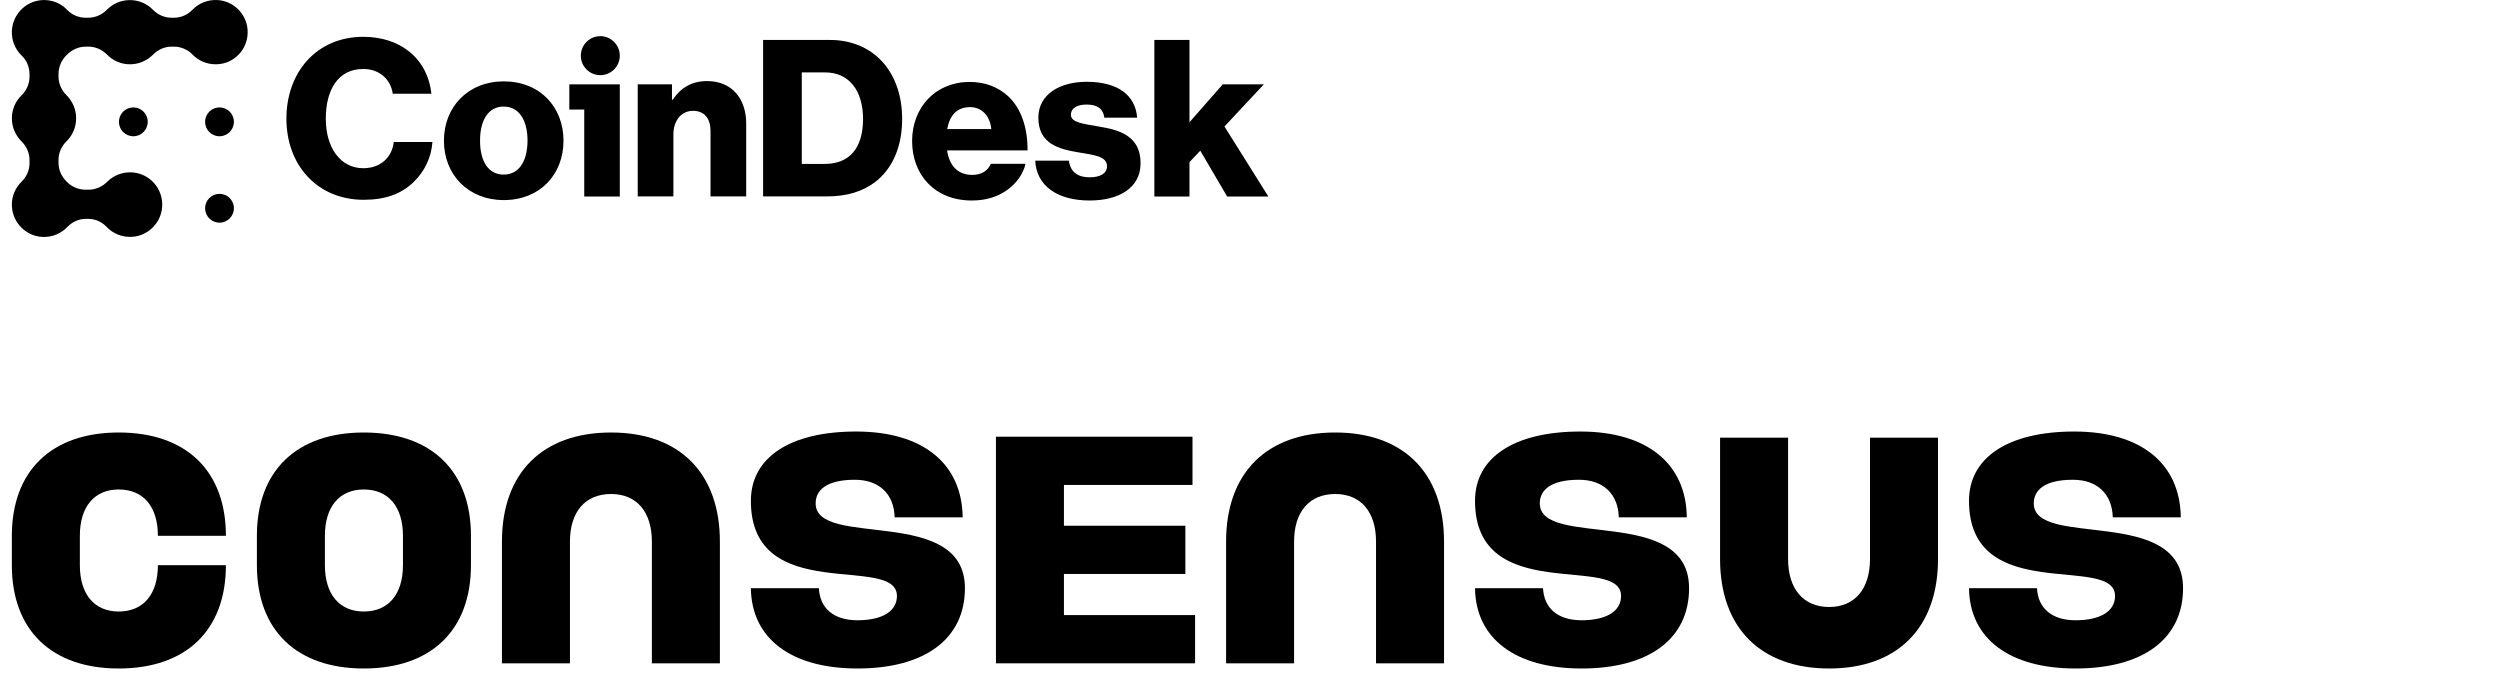 <svg width="211" height="58" viewBox="0 0 211 58" fill="none" xmlns="http://www.w3.org/2000/svg">
<path d="M175.176 56.421C169.6 56.421 166.239 53.907 166.184 49.645H171.923C172.005 51.339 173.181 52.35 175.176 52.35C177.28 52.35 178.51 51.585 178.51 50.301C178.51 46.694 166.184 51.202 166.184 42.268C166.184 38.607 169.491 36.421 175.067 36.421C180.669 36.421 184.004 39.099 184.059 43.661H178.319C178.264 41.694 177.007 40.492 174.957 40.492C172.525 40.492 171.65 41.394 171.65 42.486C171.65 46.339 184.25 42.596 184.25 49.645C184.25 53.907 180.888 56.421 175.176 56.421Z" fill="black"/>
<path d="M154.385 56.421C148.59 56.421 145.174 52.978 145.174 47.186V36.94H150.914V47.186C150.914 49.7 152.198 51.23 154.385 51.23C156.544 51.23 157.828 49.7 157.828 47.186V36.94H163.568V47.186C163.568 52.978 160.152 56.421 154.385 56.421Z" fill="black"/>
<path d="M133.484 56.421C127.908 56.421 124.546 53.907 124.492 49.645H130.231C130.313 51.339 131.489 52.35 133.484 52.35C135.588 52.35 136.818 51.585 136.818 50.301C136.818 46.694 124.492 51.202 124.492 42.268C124.492 38.607 127.799 36.421 133.375 36.421C138.977 36.421 142.312 39.099 142.367 43.661H136.627C136.572 41.694 135.315 40.492 133.265 40.492C130.833 40.492 129.958 41.394 129.958 42.486C129.958 46.339 142.558 42.596 142.558 49.645C142.558 53.907 139.196 56.421 133.484 56.421Z" fill="black"/>
<path d="M103.482 45.711C103.482 39.918 106.898 36.503 112.692 36.503C118.459 36.503 121.876 39.918 121.876 45.711V55.984H116.136V45.711C116.136 43.197 114.851 41.694 112.692 41.694C110.506 41.694 109.221 43.197 109.221 45.711V55.984H103.482V45.711Z" fill="black"/>
<path d="M84.057 36.858H100.647V40.929H89.796V44.372H100.045V48.443H89.796V51.913H100.865V55.984H84.057V36.858Z" fill="black"/>
<path d="M72.366 56.421C66.791 56.421 63.429 53.907 63.374 49.645H69.114C69.196 51.339 70.371 52.35 72.366 52.35C74.471 52.35 75.701 51.585 75.701 50.301C75.701 46.694 63.374 51.202 63.374 42.268C63.374 38.607 66.681 36.421 72.257 36.421C77.86 36.421 81.194 39.099 81.249 43.661H75.509C75.455 41.694 74.198 40.492 72.148 40.492C69.715 40.492 68.841 41.394 68.841 42.486C68.841 46.339 81.44 42.596 81.44 49.645C81.44 53.907 78.079 56.421 72.366 56.421Z" fill="black"/>
<path d="M42.364 45.711C42.364 39.918 45.78 36.503 51.575 36.503C57.342 36.503 60.758 39.918 60.758 45.711V55.984H55.018V45.711C55.018 43.197 53.734 41.694 51.575 41.694C49.388 41.694 48.104 43.197 48.104 45.711V55.984H42.364V45.711Z" fill="black"/>
<path d="M30.702 56.421C25.044 56.421 21.682 53.197 21.682 47.705V45.219C21.682 39.727 25.044 36.503 30.702 36.503C36.387 36.503 39.748 39.727 39.748 45.219V47.705C39.748 53.197 36.387 56.421 30.702 56.421ZM27.422 47.705C27.422 50.164 28.652 51.612 30.702 51.612C32.779 51.612 34.009 50.164 34.009 47.705V45.219C34.009 42.76 32.779 41.312 30.702 41.312C28.652 41.312 27.422 42.76 27.422 45.219V47.705Z" fill="black"/>
<path d="M10.019 56.421C4.362 56.421 1 53.197 1 47.705V45.219C1 39.727 4.362 36.503 10.019 36.503C15.704 36.503 19.066 39.727 19.066 45.219H13.326C13.326 42.76 12.097 41.312 10.019 41.312C7.969 41.312 6.74 42.76 6.74 45.219V47.705C6.74 50.164 7.969 51.612 10.019 51.612C12.097 51.612 13.326 50.164 13.326 47.705H19.066C19.066 53.197 15.704 56.421 10.019 56.421Z" fill="black"/>
<path d="M30.665 14.196C28.709 14.196 27.497 12.442 27.497 10.015C27.497 7.612 28.517 5.822 30.653 5.822C32.057 5.822 32.981 6.723 33.149 7.912H36.412C36.245 6.435 35.584 5.137 34.433 4.272C33.497 3.551 32.201 3.107 30.665 3.107C26.729 3.107 24.173 6.086 24.173 10.015C24.173 13.968 26.813 16.863 30.689 16.863C32.549 16.863 33.905 16.346 34.913 15.361C35.812 14.496 36.412 13.295 36.496 11.985H33.233C33.089 13.271 32.129 14.196 30.665 14.196Z" fill="black"/>
<path d="M42.52 6.867C39.496 6.867 37.468 9.03 37.468 11.877C37.468 14.725 39.496 16.887 42.52 16.887C45.568 16.887 47.559 14.725 47.559 11.877C47.559 9.03 45.568 6.867 42.52 6.867ZM42.508 14.736C41.2 14.736 40.516 13.595 40.516 11.877C40.516 10.159 41.2 8.994 42.508 8.994C43.816 8.994 44.524 10.159 44.524 11.877C44.512 13.595 43.816 14.736 42.508 14.736Z" fill="black"/>
<path d="M51.829 5.861C52.471 5.219 52.471 4.177 51.829 3.534C51.187 2.891 50.146 2.891 49.504 3.534C48.862 4.177 48.862 5.219 49.504 5.861C50.146 6.504 51.187 6.504 51.829 5.861Z" fill="black"/>
<path d="M48.051 9.246H49.311V16.587H52.311V7.12H48.051V9.246Z" fill="black"/>
<path d="M59.691 6.843C58.383 6.843 57.471 7.396 56.775 8.417H56.715V7.119H53.823V16.575H56.835V11.348C56.835 10.183 57.495 9.354 58.491 9.354C59.475 9.354 59.967 10.039 59.967 11.036V16.575H62.979V10.423C62.979 8.321 61.755 6.843 59.691 6.843Z" fill="black"/>
<path d="M70.034 3.371H64.406V16.575H69.83C71.486 16.575 72.818 16.154 73.85 15.373C75.326 14.244 76.141 12.382 76.141 10.051C76.141 6.014 73.682 3.371 70.034 3.371ZM69.59 13.835H67.67V6.11H69.626C71.678 6.11 72.842 7.66 72.842 10.063C72.83 12.478 71.726 13.835 69.59 13.835Z" fill="black"/>
<path d="M85.057 8.093C84.241 7.36 83.173 6.915 81.829 6.915C78.949 6.915 76.982 9.078 76.982 11.901C76.982 14.761 78.901 16.923 82.021 16.923C83.221 16.923 84.181 16.611 84.973 16.058C85.801 15.481 86.353 14.677 86.557 13.823H83.629C83.365 14.412 82.849 14.761 82.057 14.761C80.821 14.761 80.125 13.968 79.933 12.694H86.725C86.737 10.76 86.185 9.126 85.057 8.093ZM79.945 10.892C80.149 9.763 80.737 9.042 81.877 9.042C82.849 9.042 83.557 9.763 83.665 10.892H79.945Z" fill="black"/>
<path d="M92.652 10.664C91.452 10.447 90.385 10.351 90.385 9.69C90.385 9.102 90.96 8.825 91.692 8.825C92.52 8.825 93.096 9.09 93.204 9.931H95.976C95.832 8.069 94.392 6.903 91.716 6.903C89.484 6.903 87.637 7.936 87.637 9.931C87.637 12.153 89.388 12.586 91.032 12.862C92.292 13.079 93.432 13.175 93.432 14.028C93.432 14.64 92.856 14.965 91.956 14.965C90.96 14.965 90.337 14.508 90.216 13.559H87.373C87.469 15.649 89.197 16.923 91.968 16.923C94.44 16.923 96.264 15.854 96.264 13.787C96.276 11.373 94.32 10.94 92.652 10.664Z" fill="black"/>
<path d="M103.344 10.676L106.667 7.119H103.2L100.392 10.315V3.371H97.428V16.587H100.392V13.679L101.304 12.718L103.572 16.587H107.051L103.344 10.676Z" fill="black"/>
<path d="M11.254 11.5C11.926 11.5 12.47 10.955 12.47 10.283C12.47 9.611 11.926 9.066 11.254 9.066C10.583 9.066 10.038 9.611 10.038 10.283C10.038 10.955 10.583 11.5 11.254 11.5Z" fill="black"/>
<path d="M18.526 11.5C19.197 11.5 19.741 10.955 19.741 10.283C19.741 9.611 19.197 9.066 18.526 9.066C17.854 9.066 17.31 9.611 17.31 10.283C17.31 10.955 17.854 11.5 18.526 11.5Z" fill="black"/>
<path d="M18.526 18.793C19.197 18.793 19.741 18.248 19.741 17.576C19.741 16.904 19.197 16.359 18.526 16.359C17.854 16.359 17.31 16.904 17.31 17.576C17.31 18.248 17.854 18.793 18.526 18.793Z" fill="black"/>
<path d="M20.897 2.518C20.801 1.185 19.733 0.103 18.402 0.007C17.55 -0.053 16.782 0.271 16.242 0.824C15.834 1.245 15.282 1.497 14.694 1.497H14.478C13.878 1.497 13.314 1.245 12.894 0.812C12.402 0.307 11.718 0.007 10.962 0.007C10.206 0.007 9.522 0.319 9.03 0.812C8.61 1.245 8.046 1.497 7.446 1.497H7.242C6.654 1.497 6.09 1.269 5.682 0.848C5.598 0.764 5.514 0.68 5.431 0.608C4.411 -0.221 2.911 -0.197 1.927 0.68C0.739 1.725 0.691 3.551 1.795 4.657C1.807 4.669 1.819 4.681 1.831 4.693C2.263 5.101 2.491 5.678 2.491 6.267V6.471C2.491 7.071 2.239 7.636 1.807 8.057C1.303 8.549 1.003 9.234 1.003 9.991C1.003 10.748 1.315 11.433 1.807 11.925C2.239 12.346 2.491 12.91 2.491 13.511V13.787C2.491 14.376 2.239 14.929 1.819 15.337C1.291 15.854 0.967 16.587 1.003 17.392C1.063 18.809 2.215 19.951 3.619 19.999C4.435 20.023 5.167 19.698 5.682 19.158C6.09 18.737 6.642 18.473 7.23 18.473H7.458C8.046 18.473 8.598 18.725 9.006 19.158C9.546 19.722 10.326 20.047 11.178 19.987C12.51 19.891 13.59 18.809 13.686 17.464C13.794 15.866 12.546 14.544 10.974 14.544C10.23 14.544 9.546 14.845 9.054 15.337C8.634 15.758 8.07 16.01 7.482 16.01H7.23C6.642 16.01 6.066 15.782 5.646 15.349C5.634 15.337 5.634 15.337 5.622 15.325C5.191 14.905 4.939 14.34 4.939 13.739V13.499C4.939 12.898 5.191 12.334 5.622 11.913C6.126 11.421 6.426 10.736 6.426 9.979C6.426 9.222 6.114 8.537 5.622 8.045C5.191 7.624 4.939 7.059 4.939 6.459V6.242C4.939 5.642 5.191 5.077 5.61 4.657C5.622 4.645 5.622 4.645 5.634 4.633C5.646 4.621 5.646 4.621 5.658 4.609C6.078 4.188 6.642 3.936 7.242 3.936H7.458C8.058 3.936 8.622 4.188 9.042 4.621C9.534 5.125 10.218 5.426 10.974 5.426C11.73 5.426 12.414 5.113 12.906 4.621C13.326 4.188 13.89 3.936 14.49 3.936H14.682C15.282 3.936 15.846 4.188 16.266 4.621C16.758 5.125 17.442 5.426 18.198 5.426C19.758 5.438 21.005 4.116 20.897 2.518Z" fill="black"/>
</svg>
